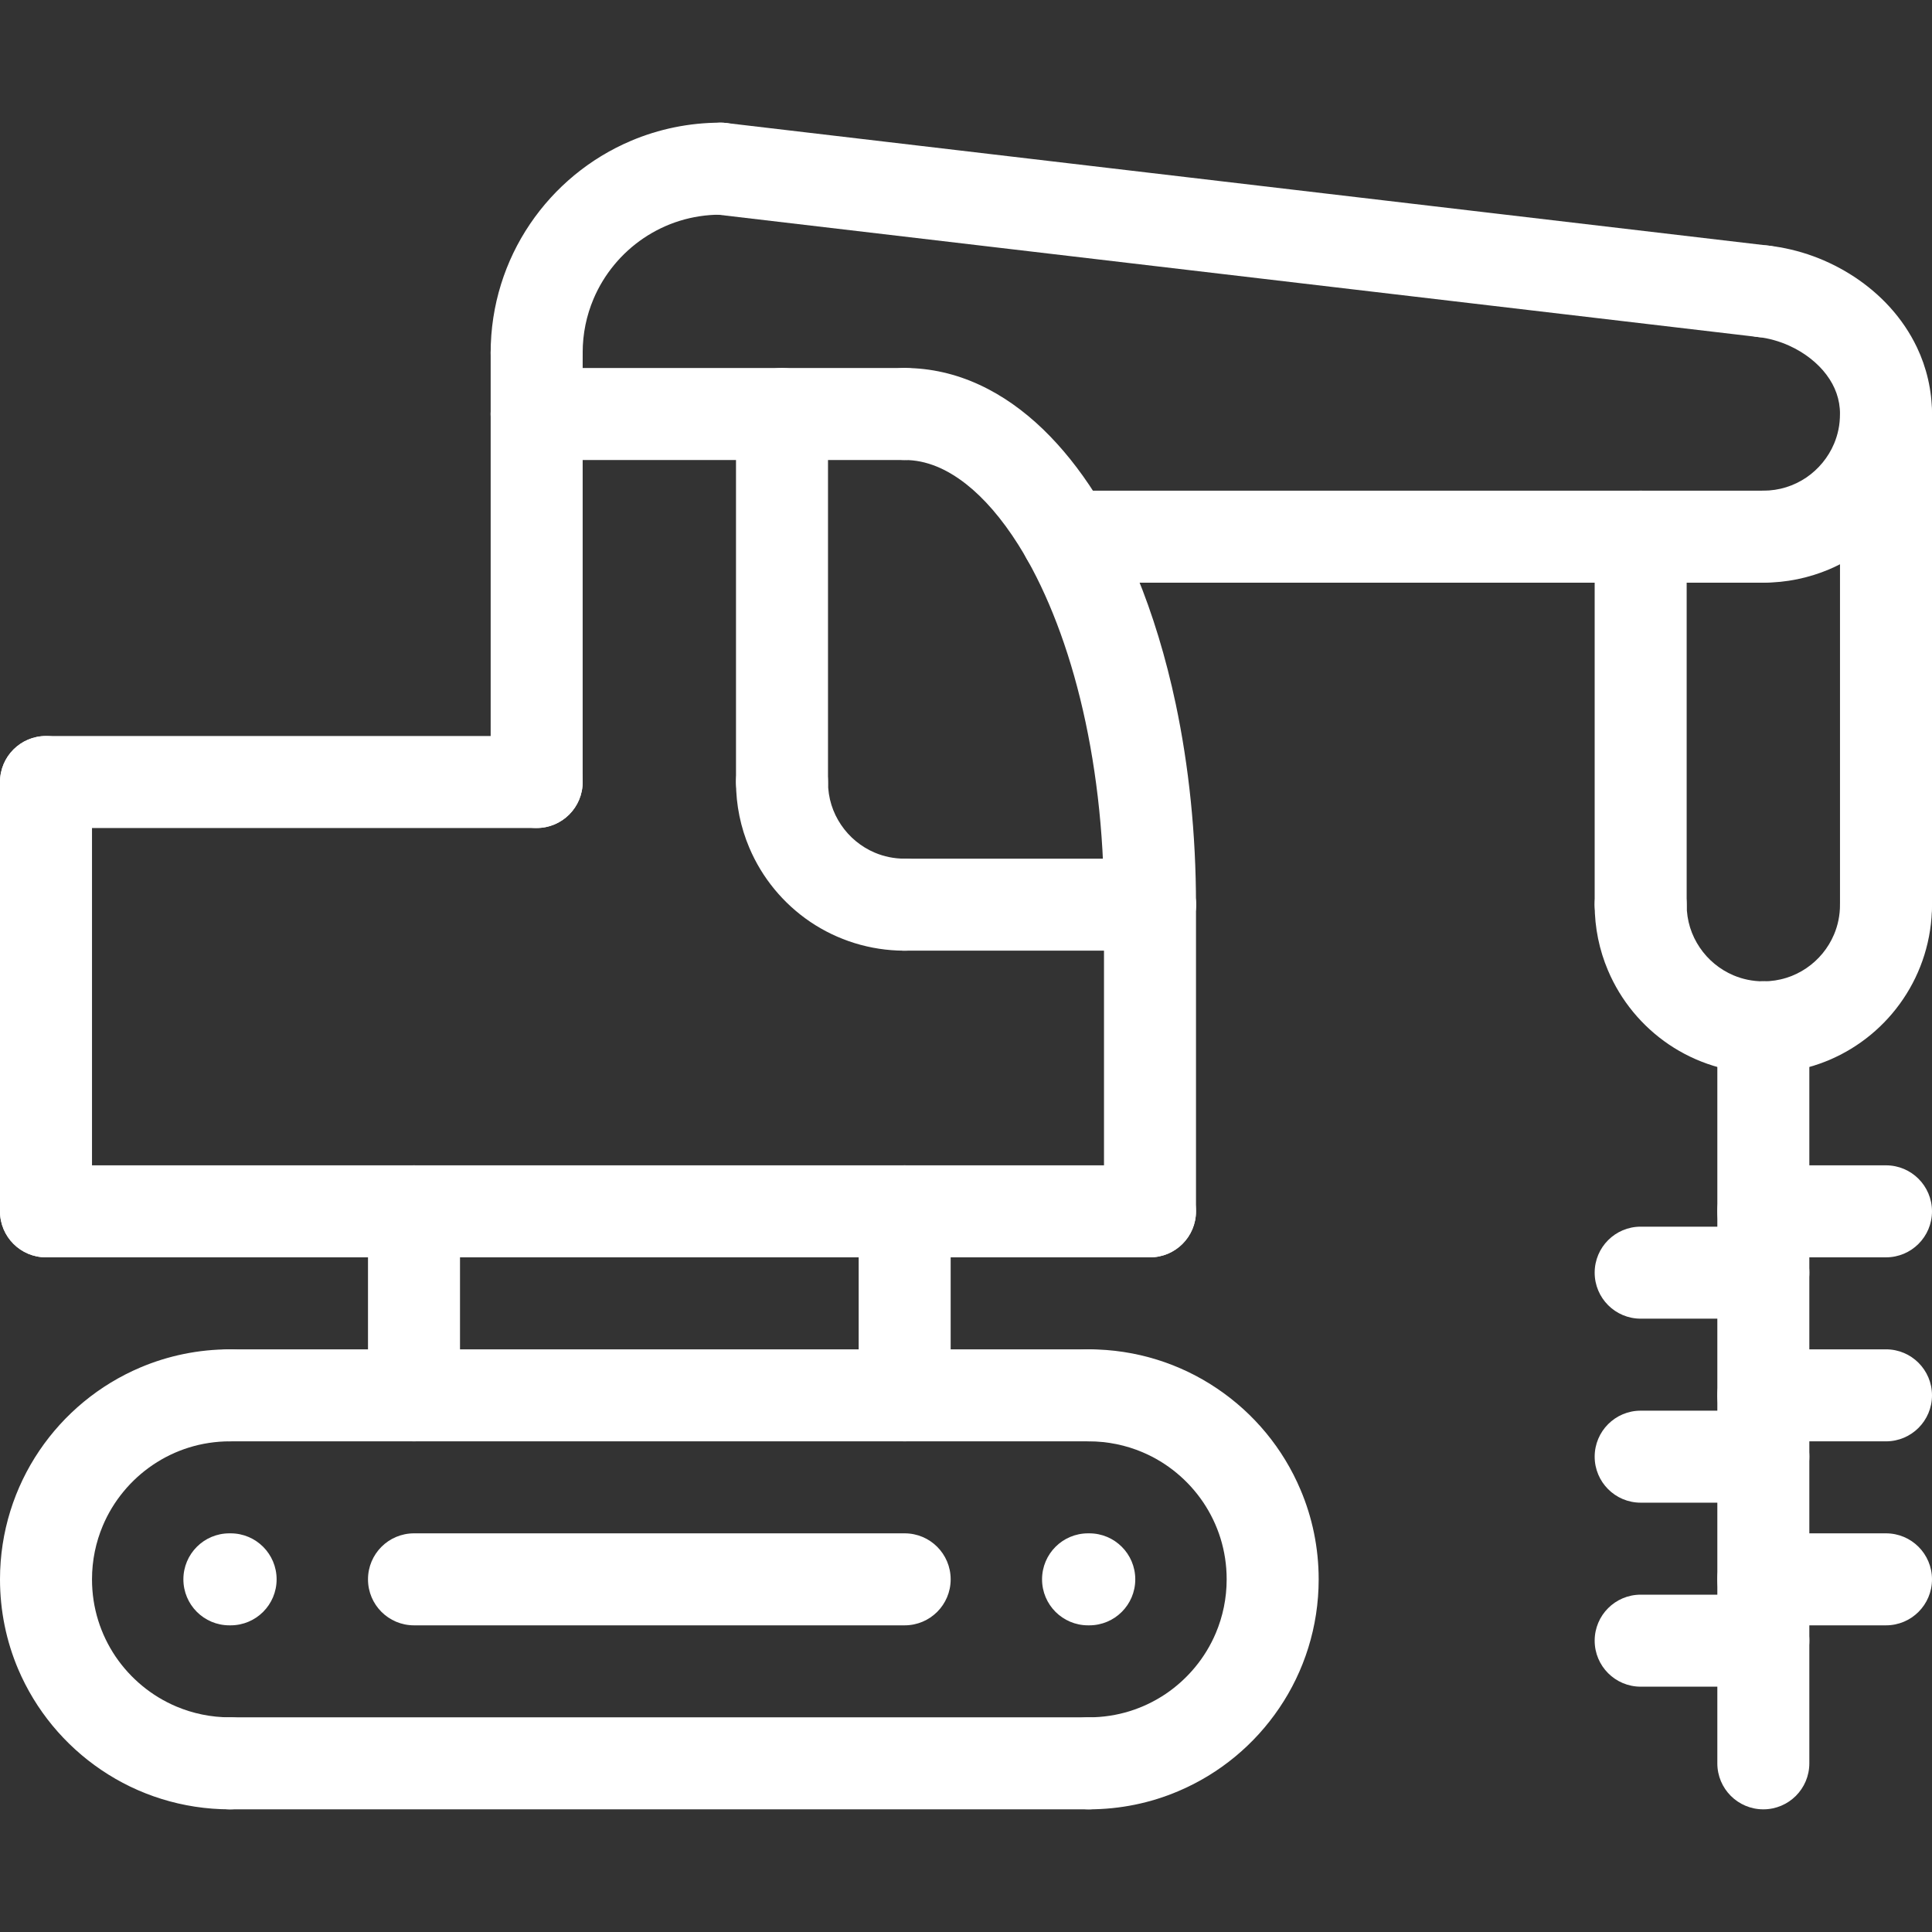 <?xml version="1.0" encoding="UTF-8"?> <svg xmlns="http://www.w3.org/2000/svg" xmlns:xlink="http://www.w3.org/1999/xlink" xmlns:xodm="http://www.corel.com/coreldraw/odm/2003" xml:space="preserve" width="364px" height="364px" version="1.1" style="shape-rendering:geometricPrecision; text-rendering:geometricPrecision; image-rendering:optimizeQuality; fill-rule:evenodd; clip-rule:evenodd" viewBox="0 0 364 364"><rect x="0" y="0" width="364" height="364" fill="#333333" stroke="none"/> <defs> <style type="text/css"> .fil0 {fill:white} </style> </defs> <g id="Слой_x0020_1">  <path class="fil0" d="M43.333 254.223c-5.957,-0.002 -11.684,1.212 -16.871,3.409 -7.78,3.293 -14.38,8.779 -19.054,15.69 -4.672,6.906 -7.408,15.286 -7.408,24.235 0,5.957 1.206,11.684 3.402,16.871 3.3,7.78 8.782,14.38 15.703,19.054 6.895,4.672 15.279,7.408 24.228,7.408 4.79,0 8.667,-3.877 8.667,-8.666 0,-4.79 -3.877,-8.667 -8.667,-8.667 -3.607,0 -7.01,-0.732 -10.117,-2.041 -4.661,-1.966 -8.641,-5.278 -11.453,-9.424 -2.799,-4.161 -4.43,-9.117 -4.43,-14.535 0,-3.608 0.732,-7.011 2.042,-10.118 1.965,-4.654 5.277,-8.642 9.424,-11.447 4.16,-2.806 9.116,-4.431 14.534,-4.435 4.79,0 8.667,-3.881 8.667,-8.667 0,-4.786 -3.877,-8.667 -8.667,-8.667z"></path> <path class="fil0" d="M8.666 236.89l208.001 0c4.789,0 8.666,-3.88 8.666,-8.667 0,-4.786 -3.877,-8.667 -8.666,-8.667l-208.001 0c-4.788,0 -8.666,3.881 -8.666,8.667 0,4.784 3.877,8.667 8.666,8.667z"></path> <path class="fil0" d="M208 170.446l0 57.777c0,4.784 3.878,8.667 8.667,8.667 4.789,0 8.666,-3.88 8.666,-8.667l0 -57.777c0,-4.787 -3.877,-8.667 -8.666,-8.667 -4.789,0 -8.667,3.88 -8.667,8.667z"></path> <path class="fil0" d="M69.333 228.223l0 34.667c0,4.784 3.878,8.667 8.667,8.667 4.79,0 8.667,-3.881 8.667,-8.667l0 -34.667c0,-4.786 -3.878,-8.667 -8.667,-8.667 -4.788,0 -8.667,3.881 -8.667,8.667z"></path> <path class="fil0" d="M161.778 228.223l0 34.667c0,4.784 3.877,8.667 8.666,8.667 4.79,0 8.667,-3.881 8.667,-8.667l0 -34.667c0,-4.786 -3.877,-8.667 -8.667,-8.667 -4.788,0 -8.666,3.881 -8.666,8.667z"></path> <path class="fil0" d="M0 147.335l0 80.888c0,4.784 3.877,8.667 8.666,8.667 4.79,0 8.667,-3.88 8.667,-8.667l0 -80.888c0,-4.787 -3.877,-8.667 -8.667,-8.667 -4.788,0 -8.666,3.88 -8.666,8.667z"></path> <path class="fil0" d="M101.111 138.668l-92.445 0c-4.788,0 -8.666,3.88 -8.666,8.667 0,4.783 3.877,8.666 8.666,8.666l92.445 0c4.79,0 8.667,-3.88 8.667,-8.666 0,-4.787 -3.878,-8.667 -8.667,-8.667z"></path> <path class="fil0" d="M92.444 78.001l0 69.334c0,4.783 3.878,8.666 8.667,8.666 4.79,0 8.667,-3.88 8.667,-8.666l0 -69.334c0,-4.787 -3.878,-8.667 -8.667,-8.667 -4.788,0 -8.667,3.88 -8.667,8.667z"></path> <path class="fil0" d="M156 147.335l0 -69.334c0,-4.787 -3.878,-8.667 -8.667,-8.667 -4.788,0 -8.666,3.88 -8.666,8.667l0 69.334c0,4.783 3.877,8.666 8.666,8.666 4.79,0 8.667,-3.88 8.667,-8.666z"></path> <path class="fil0" d="M138.667 147.335c0,4.362 0.886,8.566 2.503,12.373 2.415,5.714 6.433,10.551 11.492,13.976 5.071,3.423 11.234,5.432 17.782,5.428 4.79,0 8.667,-3.88 8.667,-8.666 0,-4.787 -3.877,-8.667 -8.667,-8.667 -2.028,-0.003 -3.903,-0.405 -5.623,-1.131 -2.581,-1.09 -4.802,-2.929 -6.356,-5.238 -1.565,-2.315 -2.465,-5.047 -2.465,-8.075 0,-4.787 -3.878,-8.667 -8.667,-8.667 -4.788,0 -8.666,3.88 -8.666,8.667z"></path> <path class="fil0" d="M170.444 179.112l46.223 0c4.789,0 8.666,-3.88 8.666,-8.666 0,-4.787 -3.877,-8.667 -8.666,-8.667l-46.223 0c-4.788,0 -8.666,3.88 -8.666,8.667 0,4.783 3.877,8.666 8.666,8.666z"></path> <path class="fil0" d="M205.111 340.89c5.959,0 11.684,-1.206 16.871,-3.415 7.781,-3.287 14.381,-8.769 19.054,-15.69 4.674,-6.895 7.409,-15.279 7.409,-24.228 0,-5.958 -1.207,-11.682 -3.416,-16.87 -3.286,-7.79 -8.769,-14.387 -15.69,-19.058 -6.895,-4.673 -15.279,-7.409 -24.228,-7.406 -4.788,0 -8.666,3.881 -8.666,8.667 0,4.784 3.877,8.667 8.666,8.667 3.608,0 7.011,0.728 10.118,2.04 4.662,1.965 8.641,5.274 11.453,9.429 2.8,4.16 4.429,9.113 4.429,14.531 0,3.607 -0.731,7.01 -2.041,10.117 -1.964,4.661 -5.277,8.642 -9.424,11.453 -4.159,2.799 -9.117,4.43 -14.535,4.43 -4.788,0 -8.666,3.878 -8.666,8.667 0,4.788 3.877,8.666 8.666,8.666z"></path> <path class="fil0" d="M43.333 271.557l161.778 0c4.79,0 8.667,-3.881 8.667,-8.667 0,-4.786 -3.877,-8.667 -8.667,-8.667l-161.778 0c-4.788,0 -8.666,3.881 -8.666,8.667 0,4.784 3.877,8.667 8.666,8.667z"></path> <path class="fil0" d="M205.111 323.557l-161.778 0c-4.788,0 -8.666,3.878 -8.666,8.667 0,4.788 3.877,8.666 8.666,8.666l161.778 0c4.79,0 8.667,-3.877 8.667,-8.666 0,-4.79 -3.877,-8.667 -8.667,-8.667z"></path> <path class="fil0" d="M101.111 86.667l69.333 0c4.79,0 8.667,-3.88 8.667,-8.666 0,-4.787 -3.877,-8.667 -8.667,-8.667l-69.333 0c-4.788,0 -8.667,3.88 -8.667,8.667 0,4.784 3.878,8.666 8.667,8.666z"></path> <path class="fil0" d="M225.333 170.446c0,-13.362 -1.348,-26.107 -3.813,-37.793 -1.86,-8.768 -4.34,-16.936 -7.395,-24.333 -4.584,-11.091 -10.401,-20.478 -17.616,-27.453 -3.621,-3.479 -7.601,-6.348 -11.992,-8.372 -4.364,-2.023 -9.155,-3.166 -14.073,-3.161 -4.788,0 -8.666,3.88 -8.666,8.667 0,4.784 3.877,8.666 8.666,8.666 2.017,0.003 3.981,0.396 6.048,1.234 1.786,0.731 3.646,1.822 5.547,3.314 3.312,2.603 6.702,6.462 9.834,11.447 4.7,7.466 8.796,17.424 11.646,29.004 2.852,11.581 4.481,24.781 4.481,38.78 0,4.783 3.878,8.666 8.667,8.666 4.789,0 8.666,-3.88 8.666,-8.666z"></path> <path class="fil0" d="M109.778 66.445c0,-3.617 0.731,-7.011 2.041,-10.117 1.966,-4.656 5.277,-8.642 9.425,-11.448 4.159,-2.805 9.115,-4.431 14.534,-4.435 4.789,0 8.667,-3.88 8.667,-8.666 0,-4.787 -3.878,-8.667 -8.667,-8.667 -5.957,-0.003 -11.684,1.212 -16.871,3.409 -7.78,3.293 -14.381,8.778 -19.054,15.69 -4.673,6.904 -7.409,15.289 -7.409,24.234 0,4.784 3.878,8.667 8.667,8.667 4.79,0 8.667,-3.88 8.667,-8.667z"></path> <path class="fil0" d="M331.261 63.502c1.938,0.216 3.966,0.777 5.866,1.642 2.851,1.29 5.354,3.257 6.998,5.469 0.834,1.107 1.463,2.273 1.887,3.487 0.424,1.217 0.655,2.49 0.655,3.901 0,2.016 -0.398,3.896 -1.13,5.62 -1.09,2.579 -2.94,4.803 -5.238,6.363 -2.323,1.557 -5.059,2.458 -8.077,2.461 -4.788,0 -8.666,3.881 -8.666,8.667 0,4.784 3.877,8.666 8.666,8.666 4.367,0 8.564,-0.889 12.378,-2.5 5.714,-2.422 10.541,-6.437 13.969,-11.504 3.429,-5.062 5.431,-11.221 5.431,-17.773 0,-4.504 -1.04,-8.78 -2.824,-12.529 -2.684,-5.642 -6.934,-10.092 -11.8,-13.302 -4.879,-3.208 -10.426,-5.238 -16.191,-5.893 -4.75,-0.536 -9.039,2.89 -9.578,7.646 -0.525,4.757 2.889,9.046 7.654,9.579z"></path> <path class="fil0" d="M134.764 40.385l196.444 23.111c4.751,0.557 9.065,-2.84 9.617,-7.593 0.565,-4.757 -2.838,-9.061 -7.588,-9.621l-196.444 -23.112c-4.75,-0.558 -9.066,2.843 -9.618,7.596 -0.564,4.754 2.838,9.06 7.589,9.619z"></path> <path class="fil0" d="M92.444 66.445l0 11.556c0,4.784 3.878,8.666 8.667,8.666 4.79,0 8.667,-3.88 8.667,-8.666l0 -11.556c0,-4.786 -3.878,-8.667 -8.667,-8.667 -4.788,0 -8.667,3.881 -8.667,8.667z"></path> <path class="fil0" d="M332.222 92.445l-131.193 0c-4.776,0 -8.667,3.881 -8.667,8.667 0,4.784 3.89,8.666 8.666,8.666l131.194 0c4.79,0 8.667,-3.88 8.667,-8.666 0,-4.787 -3.878,-8.667 -8.667,-8.667z"></path> <path class="fil0" d="M43.219 306.223l0.23 0c4.79,0 8.667,-3.877 8.667,-8.666 0,-4.79 -3.878,-8.667 -8.667,-8.667l-0.23 0c-4.79,0 -8.668,3.878 -8.668,8.667 0.001,4.788 3.877,8.666 8.668,8.666z"></path> <path class="fil0" d="M204.997 306.223l0.23 0c4.79,0 8.666,-3.877 8.666,-8.666 0,-4.79 -3.877,-8.667 -8.666,-8.667l-0.23 0c-4.79,0 -8.668,3.878 -8.668,8.667 0.001,4.788 3.877,8.666 8.668,8.666z"></path> <path class="fil0" d="M78 306.223l92.444 0c4.79,0 8.667,-3.877 8.667,-8.666 0,-4.79 -3.877,-8.667 -8.667,-8.667l-92.444 0c-4.788,0 -8.667,3.878 -8.667,8.667 0,4.788 3.878,8.666 8.667,8.666z"></path> <path class="fil0" d="M346.667 78.001l0 92.445c0,4.783 3.877,8.666 8.667,8.666 4.789,0 8.666,-3.88 8.666,-8.666l0 -92.445c0,-4.787 -3.877,-8.667 -8.666,-8.667 -4.789,0 -8.667,3.88 -8.667,8.667z"></path> <path class="fil0" d="M300.445 101.112l0 69.334c0,4.783 3.877,8.666 8.666,8.666 4.79,0 8.667,-3.88 8.667,-8.666l0 -69.334c0,-4.787 -3.878,-8.667 -8.667,-8.667 -4.788,0 -8.666,3.881 -8.666,8.667z"></path> <path class="fil0" d="M300.445 170.446c0,4.362 0.885,8.566 2.503,12.373 2.415,5.714 6.433,10.551 11.492,13.976 5.071,3.423 11.234,5.432 17.782,5.428 4.79,0 8.667,-3.88 8.667,-8.666 0,-4.787 -3.878,-8.667 -8.667,-8.667 -2.028,-0.003 -3.903,-0.405 -5.623,-1.131 -2.581,-1.09 -4.802,-2.929 -6.356,-5.238 -1.565,-2.315 -2.465,-5.046 -2.465,-8.075 0,-4.787 -3.878,-8.667 -8.667,-8.667 -4.788,0 -8.666,3.88 -8.666,8.667z"></path> <path class="fil0" d="M346.667 170.446c0,2.022 -0.398,3.903 -1.13,5.626 -1.09,2.581 -2.927,4.801 -5.238,6.358 -2.311,1.556 -5.047,2.456 -8.077,2.46 -4.788,0 -8.666,3.88 -8.666,8.667 0,4.783 3.877,8.666 8.666,8.666 4.367,0 8.564,-0.887 12.378,-2.498 5.714,-2.419 10.554,-6.434 13.969,-11.503 3.429,-5.065 5.431,-11.225 5.431,-17.776 0,-4.787 -3.877,-8.667 -8.666,-8.667 -4.789,0 -8.667,3.88 -8.667,8.667z"></path> <path class="fil0" d="M340.889 332.224l0 -138.667c0,-4.787 -3.878,-8.667 -8.667,-8.667 -4.788,0 -8.666,3.88 -8.666,8.667l0 138.667c0,4.788 3.877,8.666 8.666,8.666 4.79,0 8.667,-3.877 8.667,-8.666z"></path> <path class="fil0" d="M309.111 248.445l23.111 0c4.79,0 8.667,-3.88 8.667,-8.666 0,-4.787 -3.878,-8.667 -8.667,-8.667l-23.111 0c-4.788,0 -8.666,3.88 -8.666,8.667 0,4.784 3.877,8.666 8.666,8.666z"></path> <path class="fil0" d="M332.222 265.779l-23.111 0c-4.788,0 -8.666,3.88 -8.666,8.667 0,4.785 3.877,8.666 8.666,8.666l23.111 0c4.79,0 8.667,-3.88 8.667,-8.666 0,-4.787 -3.878,-8.667 -8.667,-8.667z"></path> <path class="fil0" d="M332.222 300.446l-23.111 0c-4.788,0 -8.666,3.877 -8.666,8.666 0,4.789 3.877,8.667 8.666,8.667l23.111 0c4.79,0 8.667,-3.877 8.667,-8.667 0,-4.789 -3.878,-8.666 -8.667,-8.666z"></path> <path class="fil0" d="M332.222 236.89l23.112 0c4.789,0 8.666,-3.88 8.666,-8.667 0,-4.786 -3.877,-8.667 -8.666,-8.667l-23.112 0c-4.788,0 -8.666,3.881 -8.666,8.667 0,4.784 3.877,8.667 8.666,8.667z"></path> <path class="fil0" d="M355.334 254.223l-23.112 0c-4.788,0 -8.666,3.881 -8.666,8.667 0,4.784 3.877,8.667 8.666,8.667l23.112 0c4.789,0 8.666,-3.881 8.666,-8.667 0,-4.786 -3.877,-8.667 -8.666,-8.667z"></path> <path class="fil0" d="M355.334 288.89l-23.112 0c-4.788,0 -8.666,3.878 -8.666,8.667 0,4.788 3.877,8.666 8.666,8.666l23.112 0c4.789,0 8.666,-3.877 8.666,-8.666 0,-4.79 -3.877,-8.667 -8.666,-8.667z"></path> </g> </svg> 